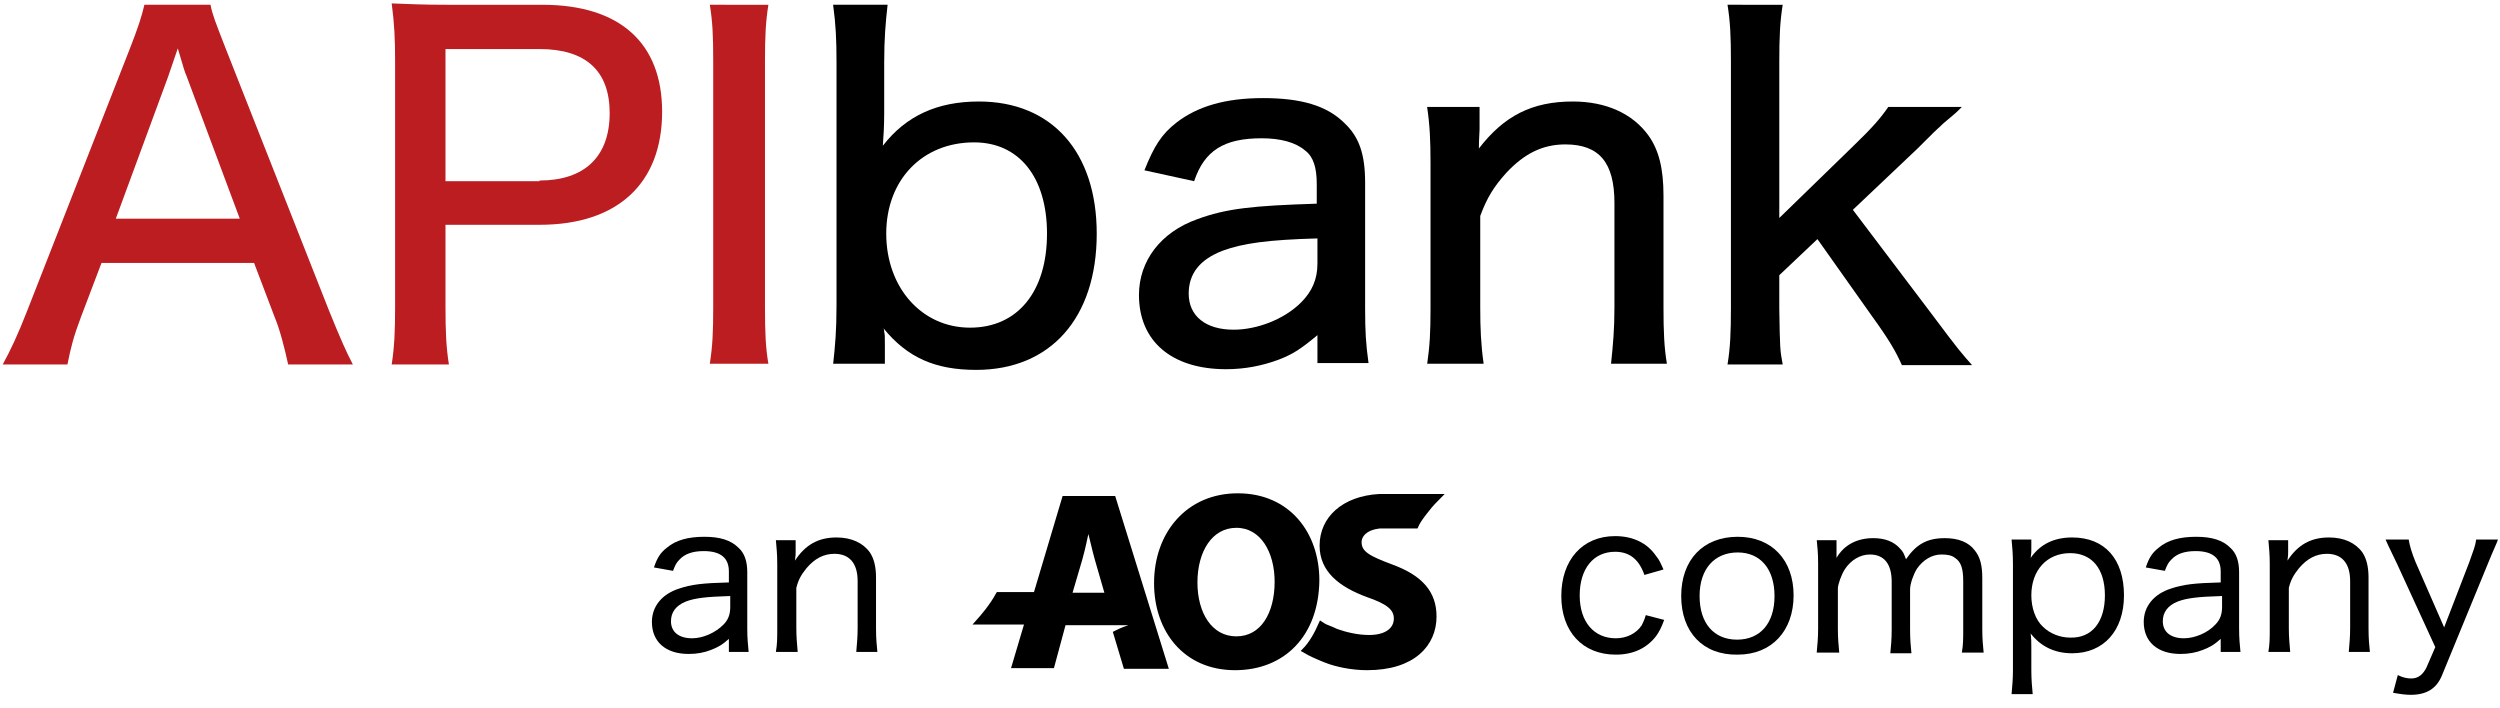 <?xml version="1.0" encoding="utf-8"?>
<!-- Generator: Adobe Illustrator 22.0.1, SVG Export Plug-In . SVG Version: 6.00 Build 0)  -->
<svg version="1.1" id="レイヤー_1" xmlns="http://www.w3.org/2000/svg" xmlns:xlink="http://www.w3.org/1999/xlink" x="0px"
	 y="0px" viewBox="0 0 367 104" style="enable-background:new 0 0 367 104;" xml:space="preserve">
<style type="text/css">
	.st0{fill:#BC1D21;}
	.st1{stroke:#000000;stroke-width:0.567;stroke-miterlimit:10;}
</style>
<g>
	<g>
		<path class="st0" d="M42.3,53.5c-0.5-2.3-1.2-5.1-2-7l-3-7.9H14.9l-3,7.9c-1.1,2.9-1.5,4.5-2,7H0.4c1.1-2,2.2-4.3,3.6-7.9L19,7.3
			c1.3-3.3,1.8-4.9,2.2-6.6h9.7c0.3,1.5,0.7,2.5,2.3,6.6l15.1,38.3c1.7,4.2,2.6,6.2,3.5,7.9H42.3z M27.4,11.2
			c-0.3-0.7-0.3-0.7-1.3-4.1c-1.2,3.5-1.2,3.5-1.4,4.1L17,32.1h18.2L27.4,11.2z"/>
		<path class="st0" d="M57.5,53.5c0.4-2.6,0.5-4.9,0.5-8.2V8.8c0-3-0.1-5.3-0.5-8.3c2.6,0.1,4.6,0.2,8.1,0.2h14
			c11.4,0,17.6,5.6,17.6,15.7c0,10.5-6.5,16.6-18,16.6H65.4v12.1c0,3.6,0.1,5.9,0.5,8.4H57.5z M79.2,26.5c6.6,0,10.3-3.5,10.3-9.9
			c0-6.2-3.5-9.4-10.3-9.4H65.4v19.4H79.2z"/>
		<path class="st0" d="M112.8,0.7c-0.4,2.5-0.5,4.7-0.5,8.2v36.3c0,3.6,0.1,5.9,0.5,8.2h-8.6c0.4-2.6,0.5-4.6,0.5-8.2V8.9
			c0-3.8-0.1-5.7-0.5-8.2H112.8z"/>
		<path d="M122.3,53.5c0.3-2.8,0.5-4.9,0.5-8.6V9.1c0-3.2-0.1-5.5-0.5-8.4h8c-0.3,2.7-0.5,4.9-0.5,8.5v7.4c0,2-0.1,3.4-0.2,4.8
			c3.4-4.4,8-6.5,14.1-6.5c10.7,0,17.3,7.4,17.3,19.4c0,12.4-6.8,20-17.7,20c-6,0-10.1-1.8-13.6-6.1c0.1,0.2,0.1,0.4,0.1,0.5
			c0.1,0.5,0.1,0.5,0.1,1.9v2.8H122.3z M143,20.9c-7.6,0-12.9,5.5-12.9,13.4c0,7.9,5.2,13.8,12.3,13.8c7,0,11.3-5.3,11.3-13.8
			C153.7,26,149.6,20.9,143,20.9z"/>
		<path d="M193.4,49.2c-2.4,2-3.6,2.8-5.7,3.6c-2.4,0.9-5,1.4-7.7,1.4c-8,0-12.8-4.1-12.8-10.9c0-5,3.2-9.2,8.5-11.1
			c4.3-1.6,8.2-2,17.6-2.3v-2.9c0-2.4-0.5-4-1.7-4.9c-1.4-1.2-3.6-1.8-6.4-1.8c-5.5,0-8.4,1.8-9.9,6.3L168,25c1.4-3.5,2.5-5.3,4.7-7
			c3.1-2.4,7.2-3.6,12.7-3.6c5.6,0,9.4,1.1,12,3.7c2.1,2,3,4.5,3,8.7v18.5c0,3.3,0.1,5.1,0.5,8h-7.5V49.2z M193.4,35
			c-7.2,0.2-10.9,0.7-13.9,1.8c-3.4,1.3-5,3.4-5,6.3c0,3.3,2.5,5.3,6.6,5.3c3.4,0,7.4-1.5,9.9-4c1.6-1.6,2.4-3.4,2.4-5.7V35z"/>
		<path d="M209.5,53.5c0.4-2.8,0.5-4.7,0.5-8.3V24c0-3.4-0.1-5.6-0.5-8.3h7.7V19c0,0.5-0.1,1.4-0.1,2.8c3.7-4.8,7.8-6.9,13.8-6.9
			c4.9,0,8.8,1.8,11.1,5c1.5,2.1,2.2,4.8,2.2,8.8v16.4c0,3.6,0.1,5.9,0.5,8.3h-8.2c0.3-2.9,0.5-5,0.5-8.3V29.8
			c0-5.9-2.2-8.6-7.2-8.6c-3.3,0-6,1.3-8.7,4.2c-1.8,2-2.8,3.6-3.8,6.3v13.4c0,3.1,0.1,5.5,0.5,8.3H209.5z"/>
		<path d="M261.7,0.7c-0.4,2.5-0.5,4.7-0.5,8.4V32l10.9-10.6c2.8-2.7,4-4.1,5.1-5.7H288c-0.9,0.9-0.9,0.9-2.7,2.4
			c-1.1,1-1.3,1.2-3.8,3.7l-9.5,9l11.5,15.2c4.1,5.5,4.5,5.9,6,7.6h-10.3c-0.9-2-1.8-3.6-4.4-7.2l-8-11.3l-5.6,5.3v4.9
			c0.1,6,0.1,6,0.5,8.2h-8.1c0.4-2.4,0.5-4.7,0.5-8.3V9.1c0-3.8-0.1-5.9-0.5-8.4H261.7z"/>
	</g>
	<g>
		<path d="M107.1,93.7c-1.1,1-1.7,1.3-2.7,1.7c-1,0.4-2.1,0.6-3.3,0.6c-3.4,0-5.4-1.8-5.4-4.7c0-2.3,1.5-4.1,4-4.9
			c1.8-0.6,3.4-0.8,7.3-0.9v-1.6c0-2-1.2-3-3.7-3c-1.6,0-2.8,0.4-3.6,1.3c-0.4,0.4-0.6,0.8-0.9,1.6L96,83.3c0.5-1.5,1-2.2,1.9-2.9
			c1.3-1.1,3.1-1.6,5.5-1.6c2.3,0,3.9,0.5,5,1.6c0.9,0.8,1.3,2,1.3,3.6v8.3c0,1.5,0.1,2.2,0.2,3.4h-2.9V93.7z M107.1,87.5
			c-3.4,0.1-5.1,0.3-6.4,0.8c-1.5,0.6-2.2,1.6-2.2,2.9c0,1.6,1.2,2.5,3.1,2.5c1.6,0,3.4-0.8,4.6-2c0.7-0.7,1-1.5,1-2.6V87.5z"/>
		<path d="M113.9,95.7c0.2-1.2,0.2-2,0.2-3.5v-9.4c0-1.5-0.1-2.3-0.2-3.5h2.9V81c0,0.4,0,0.5-0.1,1.3c1.5-2.3,3.4-3.4,6.1-3.4
			c2.2,0,3.9,0.8,4.9,2.2c0.6,0.9,0.9,2.1,0.9,3.7v7.4c0,1.6,0.1,2.5,0.2,3.5h-3.1c0.1-1.3,0.2-2.1,0.2-3.5v-6.9c0-2.6-1.2-4-3.4-4
			c-1.6,0-2.9,0.7-4.1,2.1c-0.8,1-1.2,1.7-1.5,2.9v5.9c0,1.3,0.1,2.3,0.2,3.5H113.9z"/>
	</g>
	<g>
		<g>
			<path d="M241.4,84.4c-0.8-2.3-2.2-3.4-4.3-3.4c-3.2,0-5.2,2.5-5.2,6.4c0,3.9,2.1,6.3,5.3,6.3c1.6,0,3-0.7,3.8-1.9
				c0.2-0.4,0.4-0.8,0.6-1.5l2.7,0.7c-0.4,1.1-0.7,1.7-1.2,2.4c-1.4,1.8-3.4,2.7-5.9,2.7c-4.9,0-8-3.4-8-8.6c0-5.3,3.1-8.8,7.9-8.8
				c2.6,0,4.7,1,6,2.9c0.5,0.6,0.7,1.1,1.1,2L241.4,84.4z"/>
			<path d="M246.8,87.5c0-5.3,3.2-8.7,8.3-8.7c5,0,8.2,3.4,8.2,8.6s-3.2,8.7-8.2,8.7C250,96.2,246.8,92.8,246.8,87.5z M249.5,87.5
				c0,4,2.1,6.4,5.5,6.4c3.4,0,5.5-2.4,5.5-6.4c0-4-2.1-6.4-5.4-6.4C251.7,81.1,249.5,83.5,249.5,87.5z"/>
			<path d="M266.7,95.7c0.1-1.1,0.2-2,0.2-3.5v-9.4c0-1.6-0.1-2.5-0.2-3.5h2.9v1.5c0,0.1,0,0.5,0,0.6c0,0.3,0,0.3,0,0.5
				c1.1-1.9,3-2.9,5.4-2.9c1.7,0,3,0.5,3.9,1.5c0.5,0.5,0.6,0.8,0.9,1.6c1.5-2.2,3.1-3.1,5.7-3.1c2,0,3.5,0.6,4.4,1.8
				c0.8,1,1.1,2.2,1.1,4.1v7.4c0,1.6,0.1,2.4,0.2,3.5H288c0.2-1.2,0.2-1.9,0.2-3.5v-7c0-1.8-0.3-2.8-1.2-3.4c-0.5-0.4-1.2-0.5-2-0.5
				c-1.4,0-2.7,0.8-3.6,2.1c-0.5,0.8-1,2.2-1,3v5.9c0,1.6,0.1,2.4,0.2,3.5h-3.1c0.1-1.1,0.2-2,0.2-3.5v-7c0-2.6-1.1-4-3.2-4
				c-1.4,0-2.8,0.8-3.7,2.2c-0.5,0.8-1,2.2-1,2.8v5.9c0,1.5,0.1,2.3,0.2,3.5H266.7z"/>
			<path d="M295.3,101.9c0.1-1.2,0.2-2.2,0.2-3.5V82.8c0-1.5-0.1-2.5-0.2-3.6h2.9v1.5c0,0.4,0,0.5-0.1,1.2c1.4-2,3.4-3,6.1-3
				c4.8,0,7.6,3.2,7.6,8.5c0,5.2-3,8.5-7.6,8.5c-2.6,0-4.6-1-6.1-2.9c0.1,0.8,0.1,1.3,0.1,2.1v3.2c0,1.5,0.1,2.5,0.2,3.6H295.3z
				 M309,87.4c0-3.9-1.9-6.2-5.1-6.2c-3.4,0-5.7,2.5-5.7,6.2c0,1.8,0.6,3.6,1.7,4.6c1,1,2.5,1.6,4,1.6C307.1,93.7,309,91.3,309,87.4
				z"/>
			<path d="M326.1,93.7c-1.1,1-1.7,1.3-2.7,1.7c-1,0.4-2.1,0.6-3.3,0.6c-3.4,0-5.4-1.8-5.4-4.7c0-2.3,1.5-4.1,4-4.9
				c1.8-0.6,3.4-0.8,7.3-0.9v-1.6c0-2-1.2-3-3.7-3c-1.6,0-2.8,0.4-3.6,1.3c-0.4,0.4-0.6,0.8-0.9,1.6l-2.8-0.5c0.5-1.5,1-2.2,1.9-2.9
				c1.3-1.1,3.1-1.6,5.5-1.6c2.3,0,3.9,0.5,5,1.6c0.9,0.8,1.3,2,1.3,3.6v8.3c0,1.5,0.1,2.2,0.2,3.4h-2.9V93.7z M326.1,87.5
				c-3.4,0.1-5.1,0.3-6.4,0.8c-1.5,0.6-2.2,1.6-2.2,2.9c0,1.6,1.2,2.5,3.1,2.5c1.6,0,3.5-0.8,4.6-2c0.7-0.7,1-1.5,1-2.6V87.5z"/>
			<path d="M333,95.7c0.2-1.2,0.2-2,0.2-3.5v-9.4c0-1.5-0.1-2.3-0.2-3.5h2.9V81c0,0.4,0,0.5-0.1,1.3c1.5-2.3,3.4-3.4,6.1-3.4
				c2.2,0,3.9,0.8,4.9,2.2c0.6,0.9,0.9,2.1,0.9,3.7v7.4c0,1.6,0.1,2.5,0.2,3.5h-3.1c0.1-1.3,0.2-2.1,0.2-3.5v-6.9c0-2.6-1.2-4-3.4-4
				c-1.6,0-2.9,0.7-4.1,2.1c-0.8,1-1.2,1.7-1.5,2.9v5.9c0,1.3,0.1,2.3,0.2,3.5H333z"/>
			<path d="M351.9,82.8c-1.4-2.9-1.4-2.9-1.7-3.6h3.4c0.1,0.8,0.5,2.1,1,3.3l4.2,9.6l3.7-9.6c0.6-1.7,0.9-2.4,1-3.3h3.2
				c-0.1,0.4-0.7,1.6-1.5,3.6l-6.7,16.3c-0.8,2-2.3,2.9-4.6,2.9c-0.7,0-1.5-0.1-2.6-0.3l0.7-2.6c0.8,0.4,1.4,0.5,2,0.5
				c1,0,1.7-0.6,2.2-1.6l1.3-3L351.9,82.8z"/>
		</g>
	</g>
	<g>
		<path class="st1" d="M204.2,83.1c-3.2-1.2-4.6-1.9-4.6-3.5c0-1.1,1-2.1,2.9-2.3h5.4c0.2-0.5,0.7-1.3,1.6-2.4
			c0.6-0.8,1.3-1.5,1.9-2.1h-8.9v0c-5.3,0.3-8.5,3.3-8.5,7.3c0,3.6,2.7,5.8,6.8,7.3c2.9,1,4.1,1.9,4.1,3.4c0,1.6-1.4,2.7-3.9,2.7
			c-1.7,0-3.4-0.4-4.8-0.9c-0.4-0.2-0.9-0.4-1.4-0.6c-0.3-0.1-0.6-0.3-0.9-0.5c-0.7,1.6-1.5,3-2.5,4c1,0.6,2.2,1.1,3.2,1.5
			c1.5,0.6,3.8,1.1,6.1,1.1c6.8,0,9.9-3.5,9.9-7.6C210.6,87,208.6,84.7,204.2,83.1"/>
		<path class="st1" d="M181.5,93.7c3.8,0,5.9-3.6,5.9-8.3c0-4.4-2.1-8.2-5.9-8.2c-3.8,0-6,3.7-6,8.3
			C175.5,90.1,177.7,93.7,181.5,93.7L181.5,93.7 M181.3,98.1c-7.3,0-11.6-5.5-11.6-12.5c0-7.3,4.7-12.9,12-12.9
			c7.5,0,11.7,5.7,11.7,12.5C193.3,93.2,188.4,98.1,181.3,98.1L181.3,98.1z"/>
		<path class="st1" d="M157.1,87.2l1.5-5.1c0.4-1.4,0.8-3.3,1.1-4.7h0.1c0.4,1.4,0.8,3.3,1.2,4.7l1.5,5.2H157.1 M163.5,73.1h-7.3
			L152,87.2h-5.5c-1,1.8-2.2,3.2-3.1,4.2h7.3l-1.9,6.4h5.7l1.7-6.3h11.3v0.1c0,0-1.9,0.3-3.8,1.3l1.5,5h6L163.5,73.1z"/>
	</g>
</g>
</svg>
